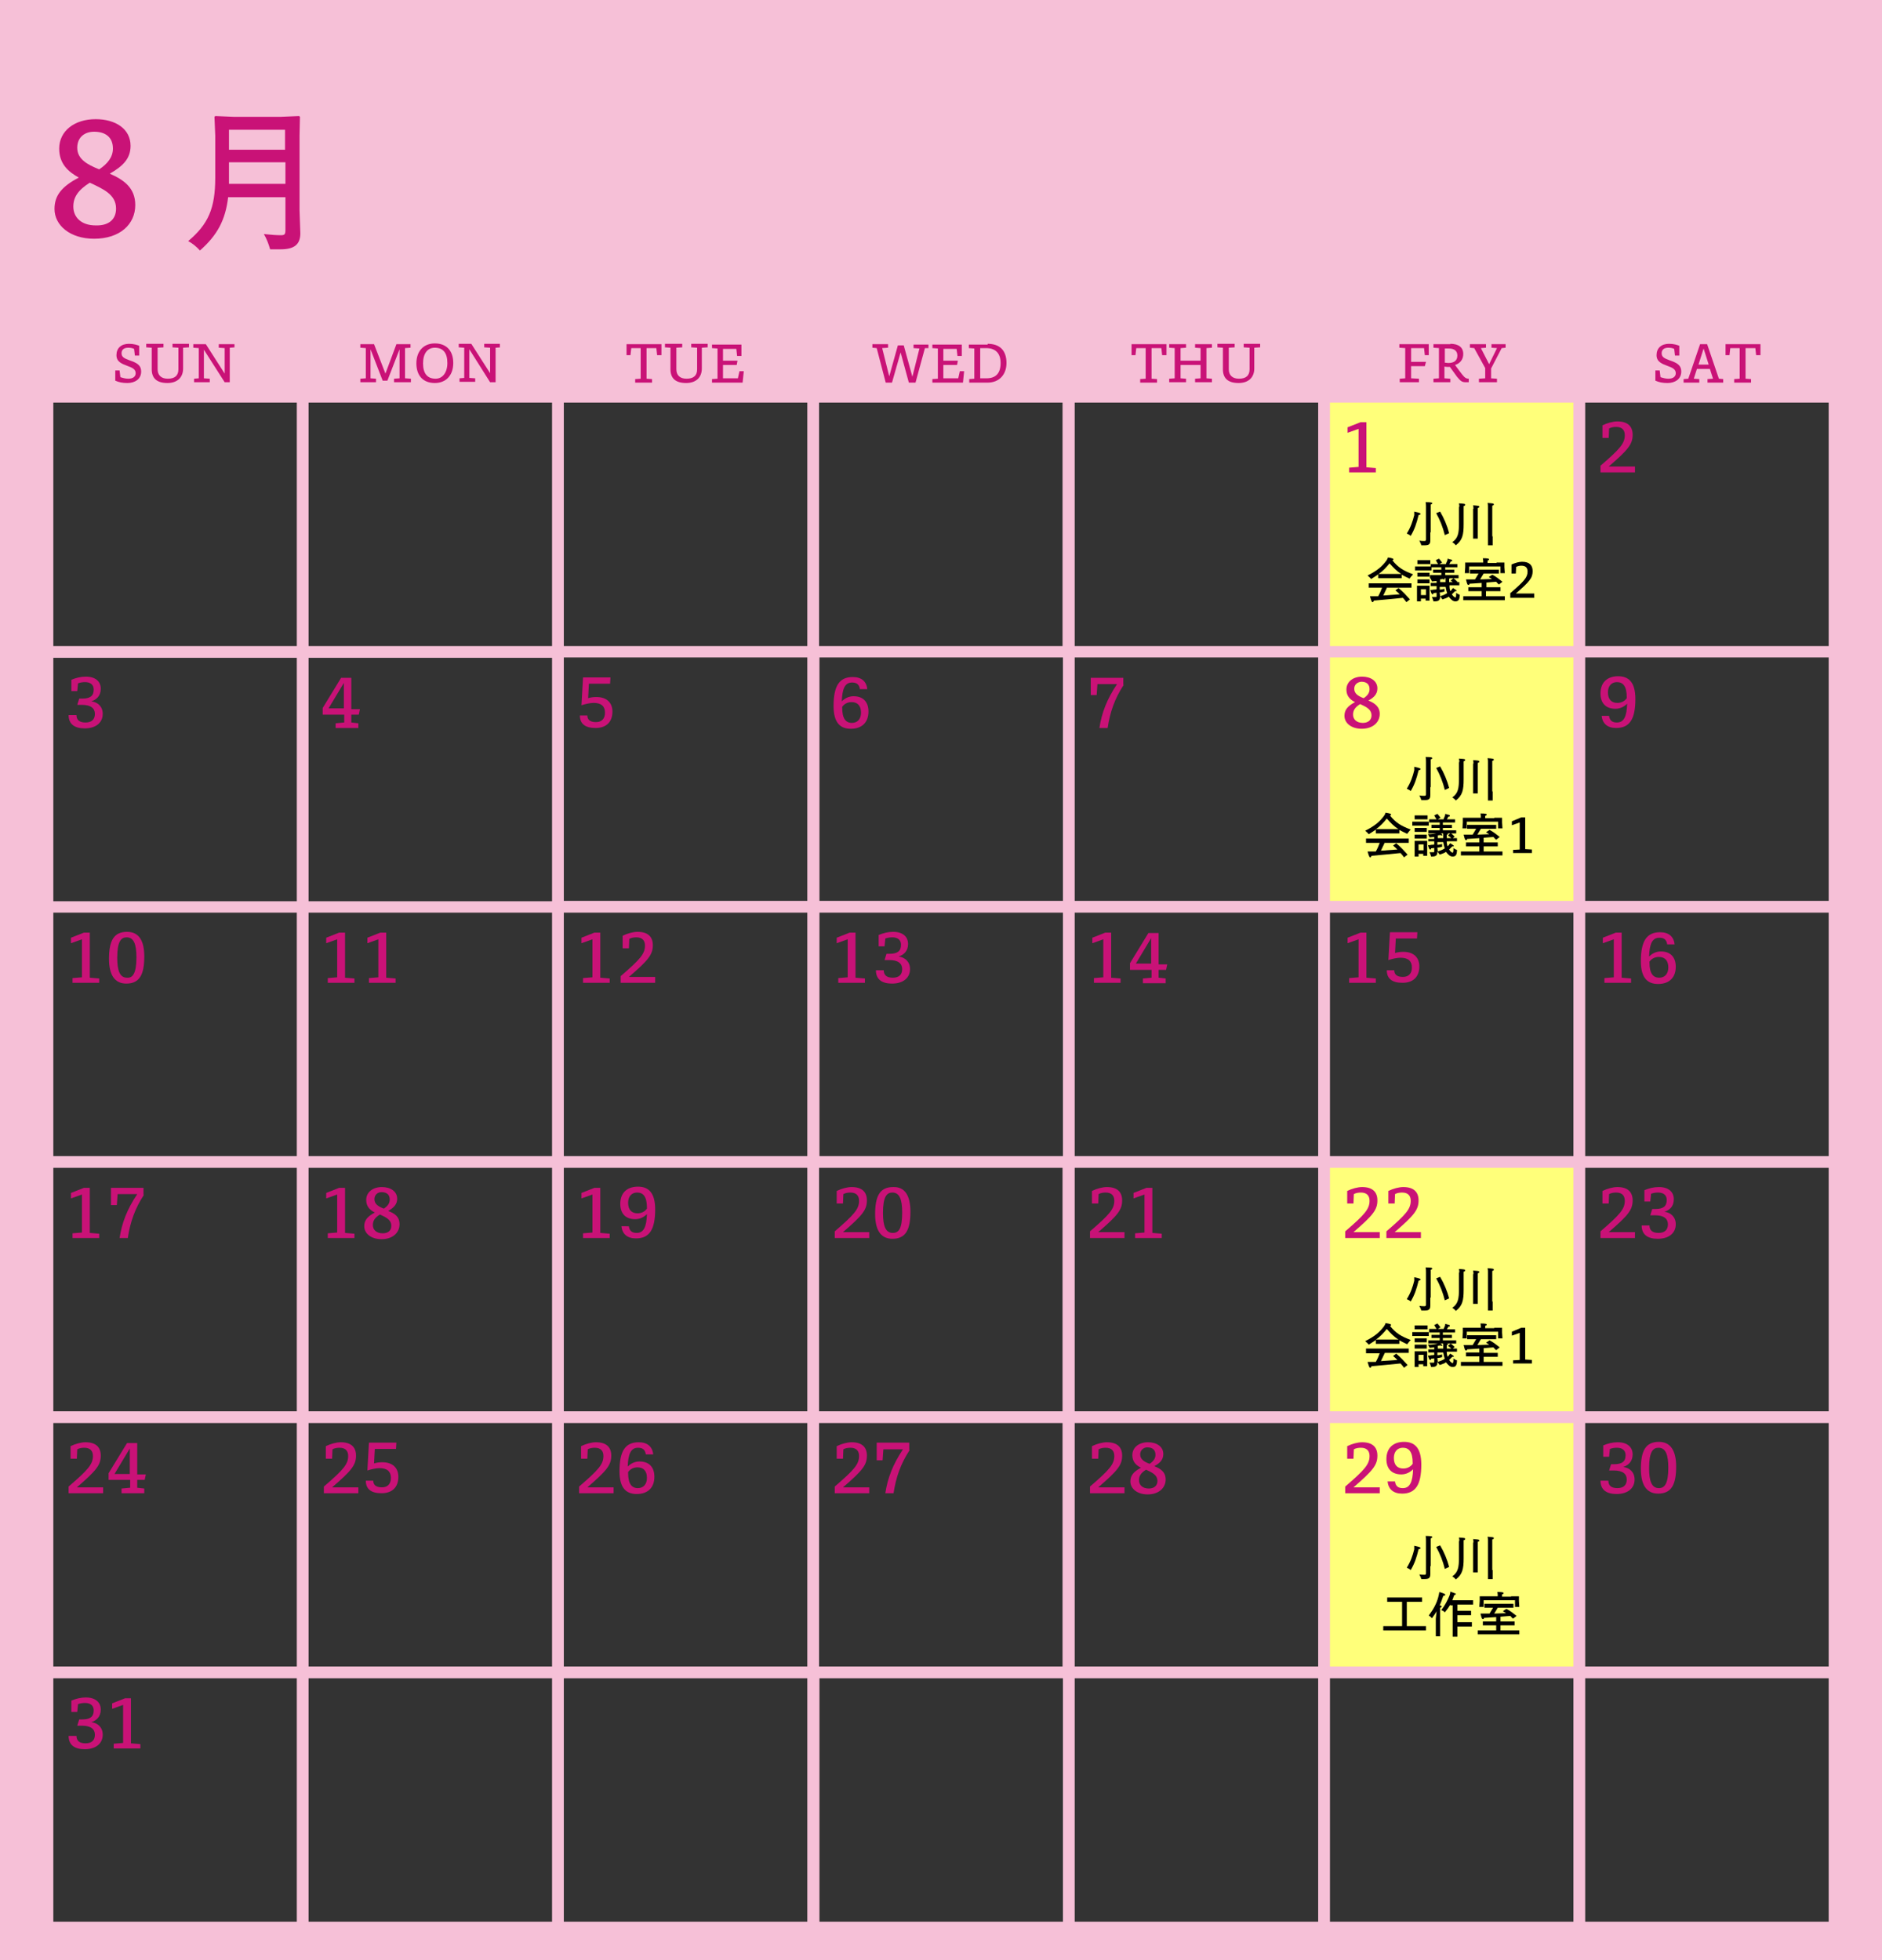 <?xml version="1.0" encoding="utf-8"?>
<!-- Generator: Adobe Illustrator 27.5.0, SVG Export Plug-In . SVG Version: 6.00 Build 0)  -->
<svg version="1.1" xmlns="http://www.w3.org/2000/svg" xmlns:xlink="http://www.w3.org/1999/xlink" x="0px" y="0px"
	 viewBox="0 0 480 500" style="enable-background:new 0 0 480 500;" xml:space="preserve">
<rect x="0" y="0" width="480" height="500" fill="#333333" stroke="none"/>
<style type="text/css">
	.st0{display:none;}
	.st1{display:inline;fill:#F5CB3A;stroke:#231815;stroke-width:0.841;stroke-miterlimit:10;}
	.st2{display:inline;fill:#FFFFFF;stroke:#F5CB3A;stroke-width:3;stroke-miterlimit:10;}
	.st3{fill:#FFFF7A;}
	.st4{fill:#F6C0D7;}
	.st5{fill:#C91277;}
	.st6{fill:#FFFFFF;stroke:#116C37;stroke-width:0.832;stroke-miterlimit:10;}
	.st7{fill:#116C37;}
	.st8{display:inline;fill:#842F05;}
	.st9{display:inline;fill:#FFFF7A;stroke:#F7EB8F;stroke-width:3;stroke-miterlimit:10;}
	.st10{display:inline;fill:#B16DAA;}
	.st11{display:inline;fill:#FFFF7A;stroke:#A9D6B6;stroke-width:3;stroke-miterlimit:10;}
</style>
<g id="背景" class="st0">
	<rect x="-7.6" class="st1" width="495.5" height="500"/>
	<rect x="365.3" y="-150.7" class="st2" width="58.2" height="92.6"/>
</g>
<g id="枠_xFF08_予備_xFF09_" class="st0">
</g>
<g id="講座日">
	<rect x="337.7" y="101.2" class="st3" width="65.1" height="65.1"/>
	<rect x="337.7" y="166.3" class="st3" width="65.1" height="65.1"/>
	<rect x="337.7" y="296.4" class="st3" width="65.1" height="65.1"/>
	<rect x="337.7" y="361.5" class="st3" width="65.1" height="65.1"/>
</g>
<g id="グリッド">
	<path class="st4" d="M0,0v500h481.5V0H0z M339.2,102.7h62.1v62.1h-62.1V102.7z M401.3,229.8h-62.1v-62.1h62.1V229.8z M401.3,294.9
		h-62.1v-62.1h62.1V294.9z M401.3,360h-62.1v-62.1h62.1V360z M401.3,425.1h-62.1V363h62.1V425.1z M78.7,363h62.1v62.1H78.7V363z
		 M78.7,297.9h62.1V360H78.7V297.9z M78.7,232.8h62.1v62.1H78.7V232.8z M78.7,167.8h62.1v62.1H78.7V167.8z M336.2,229.8h-62.1v-62.1
		h62.1V229.8z M336.2,294.9h-62.1v-62.1h62.1V294.9z M336.2,360h-62.1v-62.1h62.1V360z M143.8,297.9h62.1V360h-62.1V297.9z
		 M143.8,232.8h62.1v62.1h-62.1V232.8z M271.1,294.9h-62.1v-62.1h62.1V294.9z M208.9,297.9h62.1V360h-62.1V297.9z M271.1,229.8
		h-62.1v-62.1h62.1V229.8z M205.9,229.8h-62.1v-62.1h62.1V229.8z M143.8,363h62.1v62.1h-62.1V363z M208.9,363h62.1v62.1h-62.1V363z
		 M274.1,363h62.1v62.1h-62.1V363z M274.1,102.7h62.1v62.1h-62.1V102.7z M208.9,102.7h62.1v62.1h-62.1V102.7z M143.8,102.7h62.1
		v62.1h-62.1V102.7z M78.7,102.7h62.1v62.1H78.7V102.7z M13.6,102.7h62.1v62.1H13.6V102.7z M13.6,167.8h62.1v62.1H13.6V167.8z
		 M13.6,232.8h62.1v62.1H13.6V232.8z M13.6,297.9h62.1V360H13.6V297.9z M13.6,363h62.1v62.1H13.6V363z M75.7,490.2H13.6v-62.1h62.1
		V490.2z M140.8,490.2H78.7v-62.1h62.1V490.2z M205.9,490.2h-62.1v-62.1h62.1V490.2z M271.1,490.2h-62.1v-62.1h62.1V490.2z
		 M336.2,490.2h-62.1v-62.1h62.1V490.2z M401.3,490.2h-62.1v-62.1h62.1V490.2z M466.4,490.2h-62.1v-62.1h62.1V490.2z M466.4,425.1
		h-62.1V363h62.1V425.1z M466.4,360h-62.1v-62.1h62.1V360z M466.4,294.9h-62.1v-62.1h62.1V294.9z M466.4,229.8h-62.1v-62.1h62.1
		V229.8z M404.3,164.8v-62.1h62.1v62.1H404.3z"/>
</g>
<g id="日付">
	<g>
		<g>
			<path class="st5" d="M350.8,120.5h-6.7v-1.2l2.4-0.2v-9.7l-2.8,1V109l3.3-1.3h1.5v11.5l2.4,0.2V120.5z"/>
		</g>
	</g>
	<g>
		<g>
			<path class="st5" d="M417,120.5h-8.8v-1.7c5-4.3,6.2-5.7,6.2-7.8c0-1.2-0.6-2.1-2.2-2.1c-0.6,0-1.3,0.1-1.8,0.4l-0.1,2.4h-1.6
				v-3.2c1.2-0.6,2.7-1,3.8-1c2.7,0,3.9,1.3,3.9,3.4c0,2.4-1.1,3.8-6.1,8.1h6.7V120.5z"/>
		</g>
	</g>
	<g>
		<g>
			<path class="st5" d="M23.3,178.9c1.6,0.2,2.9,1.3,2.9,3.2c0,2.2-1.7,3.7-4.6,3.7c-2.6,0-4.1-1.1-4.1-3.4h2c0,1.1,0.6,1.9,2.3,1.9
				c1.6,0,2.4-0.8,2.4-2.2c0-1.4-1-2.3-3.3-2.3h-1.2l0.5-1.6h0.8c2,0,2.9-0.7,2.9-2.3c0-1.2-0.8-1.9-2.2-1.9c-0.7,0-1.2,0.1-1.8,0.3
				l-0.2,2h-1.5v-2.9c1.2-0.5,2.4-0.8,3.7-0.8c2.4,0,3.8,1.2,3.8,3.1C25.7,177.6,24.5,178.5,23.3,178.9L23.3,178.9z"/>
		</g>
	</g>
	<g>
		<g>
			<path class="st5" d="M89.6,184.3l1.8,0.2v1.2h-5.8v-1.2l2.2-0.2v-2h-5.5v-1.7l4.7-7.7h2.6v8h2.2l-0.3,1.4h-1.9V184.3z
				 M87.7,174.2l-3.9,6.5h3.9V174.2z"/>
		</g>
	</g>
	<g>
		<g>
			<path class="st5" d="M150,178.1c0.6-0.2,1.3-0.3,2.1-0.3c2.8,0,4.1,1.6,4.1,3.7c0,2.7-1.6,4.2-4.3,4.2c-2.7,0-4-1.1-4-3.2h1.9
				c0,0.9,0.5,1.7,2.2,1.7c1.5,0,2.3-0.9,2.3-2.4c0-1.6-0.9-2.5-2.9-2.5c-0.9,0-2.2,0.3-3.1,0.6l0.4-7.1h7l-0.1,1.6h-5.4L150,178.1z
				"/>
		</g>
	</g>
	<g>
		<g>
			<path class="st5" d="M219.3,175.7c-0.2-1.2-0.9-1.6-2-1.6c-1.8,0-2.5,1.6-2.6,4.8c0.7-0.7,1.7-1.3,3-1.3c2.4,0,3.8,1.4,3.8,3.9
				c0,2.8-1.7,4.4-4.5,4.4c-2.5,0-4.4-1.3-4.4-5.8c0-5.2,1.5-7.4,4.9-7.4c2.2,0,3.5,1.1,3.7,3.1H219.3z M214.8,180.5
				c0,2.8,0.9,3.9,2.5,3.9c1.4,0,2.3-1,2.3-2.6c0-1.8-0.9-2.7-2.4-2.7c-1.1,0-1.9,0.5-2.4,1.2V180.5z"/>
		</g>
	</g>
	<g>
		<g>
			<path class="st5" d="M286.6,174.7c-2.3,3.5-3.5,7-4.1,11h-2.1c0.6-3.9,1.9-7.3,4.5-11.2h-5l-0.2,2.8h-1.5v-4.4h8.3V174.7z"/>
		</g>
	</g>
	<g>
		<g>
			<path class="st5" d="M351.9,182.1c0,2.1-1.7,3.8-4.6,3.8c-2.7,0-4.4-1.5-4.4-3.3c0-1.5,0.8-2.5,2.7-3.5c-1.2-0.6-2.2-1.5-2.2-3.2
				c0-2,1.7-3.3,4-3.3c2.2,0,3.9,1.1,3.9,3c0,1.4-0.8,2.3-2.3,3.1C350.5,179.3,351.9,180.2,351.9,182.1z M349.8,182.5
				c0-1.6-1.4-2.2-2.9-2.9c-1.3,0.8-1.8,1.6-1.8,2.7c0,1.2,0.9,2.1,2.5,2.1C348.9,184.4,349.8,183.7,349.8,182.5z M345.4,175.7
				c0,1.3,1.1,1.9,2.4,2.4c0.9-0.6,1.5-1.3,1.5-2.3c0-1.3-0.8-1.9-2.1-1.9C346.2,174,345.4,174.6,345.4,175.7z"/>
		</g>
	</g>
	<g>
		<g>
			<path class="st5" d="M410.4,182.7c0.2,1.2,0.9,1.6,2,1.6c1.8,0,2.5-1.6,2.6-4.8c-0.7,0.7-1.7,1.3-3,1.3c-2.4,0-3.8-1.4-3.8-3.9
				c0-2.8,1.7-4.4,4.5-4.4c2.5,0,4.4,1.3,4.4,5.8c0,5.2-1.5,7.4-4.9,7.4c-2.2,0-3.5-1.1-3.7-3.1H410.4z M414.9,177.9
				c0-2.8-0.9-3.9-2.5-3.9c-1.4,0-2.3,1-2.3,2.6c0,1.8,0.9,2.7,2.4,2.7c1.1,0,1.9-0.5,2.4-1.2V177.9z"/>
		</g>
	</g>
	<g>
		<g>
			<path class="st5" d="M25.2,250.7h-6.7v-1.2l2.4-0.2v-9.7l-2.8,1v-1.4l3.3-1.3h1.5v11.5l2.4,0.2V250.7z"/>
			<path class="st5" d="M36.8,244c0,4.6-1.2,6.9-4.6,6.9c-3,0-4.4-2.3-4.4-6.3c0-4.6,1.2-6.9,4.6-6.9
				C35.4,237.7,36.8,239.9,36.8,244z M34.8,244.2c0-3.4-0.7-5.1-2.5-5.1c-1.4,0-2.4,1-2.4,5.2c0,3.4,0.7,5.1,2.5,5.1
				C33.8,249.5,34.8,248.4,34.8,244.2z"/>
		</g>
	</g>
	<g>
		<g>
			<path class="st5" d="M90.3,250.7h-6.7v-1.2l2.4-0.2v-9.7l-2.8,1v-1.4l3.3-1.3h1.5v11.5l2.4,0.2V250.7z"/>
			<path class="st5" d="M100.8,250.7h-6.7v-1.2l2.4-0.2v-9.7l-2.8,1v-1.4l3.3-1.3h1.5v11.5l2.4,0.2V250.7z"/>
		</g>
	</g>
	<g>
		<g>
			<path class="st5" d="M155.4,250.7h-6.7v-1.2l2.4-0.2v-9.7l-2.8,1v-1.4l3.3-1.3h1.5v11.5l2.4,0.2V250.7z"/>
			<path class="st5" d="M167.1,250.7h-8.8V249c5-4.3,6.2-5.7,6.2-7.8c0-1.2-0.6-2.1-2.2-2.1c-0.6,0-1.3,0.1-1.8,0.4l-0.1,2.4h-1.6
				v-3.2c1.2-0.6,2.7-1,3.8-1c2.7,0,3.9,1.3,3.9,3.4c0,2.4-1.1,3.8-6.1,8.1h6.7V250.7z"/>
		</g>
	</g>
	<g>
		<g>
			<path class="st5" d="M220.5,250.7h-6.7v-1.2l2.4-0.2v-9.7l-2.8,1v-1.4l3.3-1.3h1.5v11.5l2.4,0.2V250.7z"/>
			<path class="st5" d="M229.2,244c1.6,0.2,2.9,1.3,2.9,3.2c0,2.2-1.7,3.7-4.6,3.7c-2.6,0-4.1-1.1-4.1-3.4h2c0,1.1,0.6,1.9,2.3,1.9
				c1.6,0,2.4-0.8,2.4-2.2c0-1.4-1-2.3-3.3-2.3h-1.2l0.5-1.6h0.8c2,0,2.9-0.7,2.9-2.3c0-1.2-0.8-1.9-2.2-1.9c-0.7,0-1.2,0.1-1.8,0.3
				l-0.2,2h-1.5v-2.9c1.2-0.5,2.4-0.8,3.7-0.8c2.4,0,3.8,1.2,3.8,3.1C231.6,242.7,230.4,243.6,229.2,244L229.2,244z"/>
		</g>
	</g>
	<g>
		<g>
			<path class="st5" d="M285.6,250.7H279v-1.2l2.4-0.2v-9.7l-2.8,1v-1.4l3.3-1.3h1.5v11.5l2.4,0.2V250.7z"/>
			<path class="st5" d="M295.5,249.4l1.8,0.2v1.2h-5.8v-1.2l2.2-0.2v-2h-5.5v-1.7l4.7-7.7h2.6v8h2.2l-0.3,1.4h-1.9V249.4z
				 M293.6,239.3l-3.9,6.5h3.9V239.3z"/>
		</g>
	</g>
	<g>
		<g>
			<path class="st5" d="M350.8,250.7h-6.7v-1.2l2.4-0.2v-9.7l-2.8,1v-1.4l3.3-1.3h1.5v11.5l2.4,0.2V250.7z"/>
			<path class="st5" d="M355.8,243.1c0.6-0.2,1.3-0.3,2.1-0.3c2.8,0,4.1,1.6,4.1,3.7c0,2.7-1.6,4.2-4.3,4.2c-2.7,0-4-1.1-4-3.2h1.9
				c0,0.9,0.5,1.7,2.2,1.7c1.5,0,2.3-0.9,2.3-2.4c0-1.6-0.9-2.5-2.9-2.5c-0.9,0-2.2,0.3-3.1,0.6l0.4-7.1h7l-0.1,1.6h-5.4
				L355.8,243.1z"/>
		</g>
	</g>
	<g>
		<g>
			<path class="st5" d="M415.9,250.7h-6.7v-1.2l2.4-0.2v-9.7l-2.8,1v-1.4l3.3-1.3h1.5v11.5l2.4,0.2V250.7z"/>
			<path class="st5" d="M425.2,240.8c-0.2-1.2-0.9-1.6-2-1.6c-1.8,0-2.5,1.6-2.6,4.8c0.7-0.7,1.7-1.3,3-1.3c2.4,0,3.8,1.4,3.8,3.9
				c0,2.8-1.7,4.4-4.5,4.4c-2.5,0-4.4-1.3-4.4-5.8c0-5.2,1.5-7.4,4.9-7.4c2.2,0,3.5,1.1,3.7,3.1H425.2z M420.7,245.5
				c0,2.8,0.9,3.9,2.5,3.9c1.4,0,2.3-1,2.3-2.6c0-1.8-0.9-2.7-2.4-2.7c-1.1,0-1.9,0.5-2.4,1.2V245.5z"/>
		</g>
	</g>
	<g>
		<g>
			<path class="st5" d="M25.2,315.8h-6.7v-1.2l2.4-0.2v-9.7l-2.8,1v-1.4l3.3-1.3h1.5v11.5l2.4,0.2V315.8z"/>
			<path class="st5" d="M36.7,304.8c-2.3,3.5-3.5,7-4.1,11h-2.1c0.6-3.9,1.9-7.3,4.5-11.2h-5l-0.2,2.8h-1.5V303h8.3V304.8z"/>
		</g>
	</g>
	<g>
		<g>
			<path class="st5" d="M90.3,315.8h-6.7v-1.2l2.4-0.2v-9.7l-2.8,1v-1.4l3.3-1.3h1.5v11.5l2.4,0.2V315.8z"/>
			<path class="st5" d="M101.9,312.3c0,2.1-1.7,3.8-4.6,3.8c-2.7,0-4.4-1.5-4.4-3.3c0-1.5,0.8-2.5,2.7-3.5c-1.2-0.6-2.2-1.5-2.2-3.2
				c0-2,1.7-3.3,4-3.3c2.2,0,3.9,1.1,3.9,3c0,1.4-0.9,2.3-2.3,3.1C100.6,309.5,101.9,310.3,101.9,312.3z M99.8,312.7
				c0-1.6-1.4-2.2-2.9-2.9c-1.3,0.8-1.8,1.6-1.8,2.7c0,1.2,0.9,2.1,2.5,2.1C99,314.6,99.8,313.9,99.8,312.7z M95.5,305.9
				c0,1.3,1.1,1.9,2.4,2.4c0.9-0.6,1.5-1.3,1.5-2.3c0-1.3-0.8-1.9-2.1-1.9C96.3,304.1,95.5,304.8,95.5,305.9z"/>
		</g>
	</g>
	<g>
		<g>
			<path class="st5" d="M155.4,315.8h-6.7v-1.2l2.4-0.2v-9.7l-2.8,1v-1.4l3.3-1.3h1.5v11.5l2.4,0.2V315.8z"/>
			<path class="st5" d="M160.4,312.9c0.2,1.2,0.9,1.6,2,1.6c1.8,0,2.5-1.6,2.6-4.8c-0.7,0.7-1.7,1.3-3,1.3c-2.4,0-3.8-1.4-3.8-3.9
				c0-2.8,1.7-4.4,4.5-4.4c2.5,0,4.4,1.3,4.4,5.8c0,5.2-1.5,7.4-4.9,7.4c-2.2,0-3.5-1.1-3.7-3.1H160.4z M165,308.1
				c0-2.8-0.9-3.9-2.5-3.9c-1.4,0-2.3,1-2.3,2.6c0,1.8,0.9,2.7,2.4,2.7c1.1,0,1.9-0.5,2.4-1.2V308.1z"/>
		</g>
	</g>
	<g>
		<g>
			<path class="st5" d="M221.7,315.8h-8.8v-1.7c5-4.3,6.2-5.7,6.2-7.8c0-1.2-0.6-2.1-2.2-2.1c-0.6,0-1.3,0.1-1.8,0.4L215,307h-1.6
				v-3.2c1.2-0.6,2.7-1,3.8-1c2.7,0,3.9,1.3,3.9,3.4c0,2.4-1.1,3.8-6.1,8.1h6.7V315.8z"/>
			<path class="st5" d="M232.2,309.1c0,4.6-1.2,6.9-4.6,6.9c-3,0-4.4-2.3-4.4-6.3c0-4.6,1.2-6.9,4.6-6.9
				C230.8,302.7,232.2,305,232.2,309.1z M230.1,309.3c0-3.4-0.7-5.1-2.5-5.1c-1.4,0-2.4,1-2.4,5.2c0,3.4,0.7,5.1,2.5,5.1
				C229.2,314.5,230.1,313.5,230.1,309.3z"/>
		</g>
	</g>
	<g>
		<g>
			<path class="st5" d="M286.8,315.8H278v-1.7c5-4.3,6.2-5.7,6.2-7.8c0-1.2-0.6-2.1-2.2-2.1c-0.6,0-1.3,0.1-1.8,0.4l-0.1,2.4h-1.6
				v-3.2c1.2-0.6,2.7-1,3.8-1c2.7,0,3.9,1.3,3.9,3.4c0,2.4-1.1,3.8-6.1,8.1h6.7V315.8z"/>
			<path class="st5" d="M296.2,315.8h-6.7v-1.2l2.4-0.2v-9.7l-2.8,1v-1.4l3.3-1.3h1.5v11.5l2.4,0.2V315.8z"/>
		</g>
	</g>
	<g>
		<g>
			<path class="st5" d="M351.9,315.8h-8.8v-1.7c5-4.3,6.2-5.7,6.2-7.8c0-1.2-0.6-2.1-2.2-2.1c-0.6,0-1.3,0.1-1.8,0.4l-0.1,2.4h-1.6
				v-3.2c1.2-0.6,2.7-1,3.8-1c2.7,0,3.9,1.3,3.9,3.4c0,2.4-1.1,3.8-6.1,8.1h6.7V315.8z"/>
			<path class="st5" d="M362.4,315.8h-8.8v-1.7c5-4.3,6.2-5.7,6.2-7.8c0-1.2-0.6-2.1-2.2-2.1c-0.6,0-1.3,0.1-1.8,0.4l-0.1,2.4h-1.6
				v-3.2c1.2-0.6,2.7-1,3.8-1c2.7,0,3.9,1.3,3.9,3.4c0,2.4-1.1,3.8-6.1,8.1h6.7V315.8z"/>
		</g>
	</g>
	<g>
		<g>
			<path class="st5" d="M417,315.8h-8.8v-1.7c5-4.3,6.2-5.7,6.2-7.8c0-1.2-0.6-2.1-2.2-2.1c-0.6,0-1.3,0.1-1.8,0.4l-0.1,2.4h-1.6
				v-3.2c1.2-0.6,2.7-1,3.8-1c2.7,0,3.9,1.3,3.9,3.4c0,2.4-1.1,3.8-6.1,8.1h6.7V315.8z"/>
			<path class="st5" d="M424.5,309.1c1.6,0.2,2.9,1.3,2.9,3.2c0,2.2-1.7,3.7-4.6,3.7c-2.6,0-4.1-1.1-4.1-3.4h2
				c0,1.1,0.6,1.9,2.3,1.9c1.6,0,2.4-0.8,2.4-2.2s-1-2.3-3.3-2.3h-1.2l0.5-1.6h0.8c2,0,2.9-0.7,2.9-2.3c0-1.2-0.8-1.9-2.2-1.9
				c-0.7,0-1.2,0.1-1.8,0.3l-0.2,2h-1.5v-2.9c1.2-0.5,2.4-0.8,3.7-0.8c2.4,0,3.8,1.2,3.8,3.1C426.9,307.8,425.8,308.7,424.5,309.1
				L424.5,309.1z"/>
		</g>
	</g>
	<g>
		<g>
			<path class="st5" d="M26.3,380.9h-8.8v-1.7c5-4.3,6.2-5.7,6.2-7.8c0-1.2-0.6-2.1-2.2-2.1c-0.6,0-1.3,0.1-1.8,0.4l-0.1,2.4H18
				v-3.2c1.2-0.6,2.7-1,3.8-1c2.7,0,3.9,1.3,3.9,3.4c0,2.4-1.1,3.8-6.1,8.1h6.7V380.9z"/>
			<path class="st5" d="M35,379.5l1.8,0.2v1.2H31v-1.2l2.2-0.2v-2h-5.5v-1.7l4.7-7.7H35v8h2.2l-0.3,1.4H35V379.5z M33.1,369.5
				l-3.9,6.5h3.9V369.5z"/>
		</g>
	</g>
	<g>
		<g>
			<path class="st5" d="M91.4,380.9h-8.8v-1.7c5-4.3,6.2-5.7,6.2-7.8c0-1.2-0.6-2.1-2.2-2.1c-0.6,0-1.3,0.1-1.8,0.4l-0.1,2.4h-1.6
				v-3.2c1.2-0.6,2.7-1,3.8-1c2.7,0,3.9,1.3,3.9,3.4c0,2.4-1.1,3.8-6.1,8.1h6.7V380.9z"/>
			<path class="st5" d="M95.4,373.3c0.6-0.2,1.3-0.3,2.1-0.3c2.8,0,4.1,1.6,4.1,3.7c0,2.7-1.6,4.2-4.3,4.2c-2.7,0-4-1.1-4-3.2h1.9
				c0,0.9,0.5,1.7,2.2,1.7c1.5,0,2.3-0.9,2.3-2.4c0-1.6-0.9-2.5-2.9-2.5c-0.9,0-2.2,0.3-3.1,0.6l0.4-7.1h7l-0.1,1.6h-5.4L95.4,373.3
				z"/>
		</g>
	</g>
	<g>
		<g>
			<path class="st5" d="M156.5,380.9h-8.8v-1.7c5-4.3,6.2-5.7,6.2-7.8c0-1.2-0.6-2.1-2.2-2.1c-0.6,0-1.3,0.1-1.8,0.4l-0.1,2.4h-1.6
				v-3.2c1.2-0.6,2.7-1,3.8-1c2.7,0,3.9,1.3,3.9,3.4c0,2.4-1.1,3.8-6.1,8.1h6.7V380.9z"/>
			<path class="st5" d="M164.7,370.9c-0.2-1.2-0.9-1.6-2-1.6c-1.8,0-2.5,1.6-2.6,4.8c0.7-0.7,1.7-1.3,3-1.3c2.4,0,3.8,1.4,3.8,3.9
				c0,2.8-1.7,4.4-4.5,4.4c-2.5,0-4.4-1.3-4.4-5.8c0-5.2,1.5-7.4,4.9-7.4c2.2,0,3.5,1.1,3.7,3.1H164.7z M160.2,375.7
				c0,2.8,0.9,3.9,2.5,3.9c1.4,0,2.3-1,2.3-2.6c0-1.8-0.9-2.7-2.4-2.7c-1.1,0-1.9,0.5-2.4,1.2V375.7z"/>
		</g>
	</g>
	<g>
		<g>
			<path class="st5" d="M221.7,380.9h-8.8v-1.7c5-4.3,6.2-5.7,6.2-7.8c0-1.2-0.6-2.1-2.2-2.1c-0.6,0-1.3,0.1-1.8,0.4l-0.1,2.4h-1.6
				v-3.2c1.2-0.6,2.7-1,3.8-1c2.7,0,3.9,1.3,3.9,3.4c0,2.4-1.1,3.8-6.1,8.1h6.7V380.9z"/>
			<path class="st5" d="M232,369.9c-2.3,3.5-3.5,7-4.1,11h-2.1c0.6-3.9,1.9-7.3,4.5-11.2h-5l-0.2,2.8h-1.5V368h8.3V369.9z"/>
		</g>
	</g>
	<g>
		<g>
			<path class="st5" d="M286.8,380.9H278v-1.7c5-4.3,6.2-5.7,6.2-7.8c0-1.2-0.6-2.1-2.2-2.1c-0.6,0-1.3,0.1-1.8,0.4l-0.1,2.4h-1.6
				v-3.2c1.2-0.6,2.7-1,3.8-1c2.7,0,3.9,1.3,3.9,3.4c0,2.4-1.1,3.8-6.1,8.1h6.7V380.9z"/>
			<path class="st5" d="M297.3,377.4c0,2.1-1.7,3.8-4.6,3.8c-2.7,0-4.4-1.5-4.4-3.3c0-1.5,0.8-2.5,2.7-3.5c-1.2-0.6-2.2-1.5-2.2-3.2
				c0-2,1.7-3.3,4-3.3c2.2,0,3.9,1.1,3.9,3c0,1.4-0.8,2.3-2.3,3.1C295.9,374.6,297.3,375.4,297.3,377.4z M295.2,377.8
				c0-1.6-1.4-2.2-2.9-2.9c-1.3,0.8-1.8,1.6-1.8,2.7c0,1.2,0.9,2.1,2.5,2.1C294.3,379.7,295.2,379,295.2,377.8z M290.8,371
				c0,1.3,1.1,1.9,2.4,2.4c0.9-0.6,1.5-1.3,1.5-2.3c0-1.3-0.8-1.9-2.1-1.9C291.7,369.2,290.8,369.9,290.8,371z"/>
		</g>
	</g>
	<g>
		<g>
			<path class="st5" d="M351.9,380.9h-8.8v-1.7c5-4.3,6.2-5.7,6.2-7.8c0-1.2-0.6-2.1-2.2-2.1c-0.6,0-1.3,0.1-1.8,0.4l-0.1,2.4h-1.6
				v-3.2c1.2-0.6,2.7-1,3.8-1c2.7,0,3.9,1.3,3.9,3.4c0,2.4-1.1,3.8-6.1,8.1h6.7V380.9z"/>
			<path class="st5" d="M355.8,378c0.2,1.2,0.9,1.6,2,1.6c1.8,0,2.5-1.6,2.6-4.8c-0.7,0.7-1.7,1.3-3,1.3c-2.4,0-3.8-1.4-3.8-3.9
				c0-2.8,1.7-4.4,4.5-4.4c2.5,0,4.4,1.3,4.4,5.8c0,5.2-1.5,7.4-4.9,7.4c-2.2,0-3.5-1.1-3.7-3.1H355.8z M360.3,373.2
				c0-2.8-0.9-3.9-2.5-3.9c-1.4,0-2.3,1-2.3,2.6c0,1.8,0.9,2.7,2.4,2.7c1.1,0,1.9-0.5,2.4-1.2V373.2z"/>
		</g>
	</g>
	<g>
		<g>
			<path class="st5" d="M414,374.2c1.6,0.2,2.9,1.3,2.9,3.2c0,2.2-1.7,3.7-4.6,3.7c-2.6,0-4.1-1.1-4.1-3.4h2c0,1.1,0.6,1.9,2.3,1.9
				c1.6,0,2.4-0.8,2.4-2.2s-1-2.3-3.3-2.3h-1.2l0.5-1.6h0.8c2,0,2.9-0.7,2.9-2.3c0-1.2-0.8-1.9-2.2-1.9c-0.7,0-1.2,0.1-1.8,0.3
				l-0.2,2h-1.5v-2.9c1.2-0.5,2.4-0.8,3.7-0.8c2.4,0,3.8,1.2,3.8,3.1C416.4,372.9,415.2,373.8,414,374.2L414,374.2z"/>
			<path class="st5" d="M427.5,374.1c0,4.6-1.2,6.9-4.6,6.9c-3,0-4.4-2.3-4.4-6.3c0-4.6,1.2-6.9,4.6-6.9
				C426.1,367.8,427.5,370.1,427.5,374.1z M425.5,374.4c0-3.4-0.7-5.1-2.5-5.1c-1.4,0-2.4,1-2.4,5.2c0,3.4,0.7,5.1,2.5,5.1
				C424.5,379.6,425.5,378.6,425.5,374.4z"/>
		</g>
	</g>
	<g>
		<g>
			<path class="st5" d="M23.3,439.3c1.6,0.2,2.9,1.3,2.9,3.2c0,2.2-1.7,3.7-4.6,3.7c-2.6,0-4.1-1.1-4.1-3.4h2c0,1.1,0.6,1.9,2.3,1.9
				c1.6,0,2.4-0.8,2.4-2.2s-1-2.3-3.3-2.3h-1.2l0.5-1.6h0.8c2,0,2.9-0.7,2.9-2.3c0-1.2-0.8-1.9-2.2-1.9c-0.7,0-1.2,0.1-1.8,0.3
				l-0.2,2h-1.5v-2.9c1.2-0.5,2.4-0.8,3.7-0.8c2.4,0,3.8,1.2,3.8,3.1C25.7,438,24.5,438.9,23.3,439.3L23.3,439.3z"/>
			<path class="st5" d="M35.7,446H29v-1.2l2.4-0.2v-9.7l-2.8,1v-1.4l3.3-1.3h1.5v11.5l2.4,0.2V446z"/>
		</g>
	</g>
</g>
<g id="月_x30FB_曜日">
	<g>
		<g>
			<g>
				<g>
					<path class="st5" d="M34.2,89c-0.4-0.2-0.9-0.3-1.5-0.3c-1.3,0-1.7,0.7-1.7,1.4c0,1,0.7,1.3,2,1.8c1.7,0.6,3,1.1,3,2.9
						c0,1.9-1.6,2.9-3.5,2.9c-1.3,0-2.2-0.2-3.1-0.6v-2.6h1.1l0.2,1.7c0.6,0.2,1.3,0.4,2,0.4c1.3,0,1.9-0.6,1.9-1.4
						c0-1-0.8-1.4-2.2-1.9c-1.3-0.5-2.7-1-2.7-2.7c0-1.8,1.2-2.9,3.2-2.9c1.2,0,2.1,0.3,2.6,0.5v2.5h-1.1L34.2,89z"/>
					<path class="st5" d="M48.1,88.6l-1.4,0.1v5.3c0,2.3-1.5,3.7-4,3.7c-2.7,0-4-1.2-4-3.5v-5.5l-1.4-0.1v-0.9h4.4v0.9l-1.5,0.1v5.5
						c0,1.5,0.9,2.4,2.6,2.4c1.8,0,2.7-0.8,2.7-2.4v-5.5l-1.5-0.1v-0.9h4.2V88.6z"/>
					<path class="st5" d="M59.9,88.6l-1.3,0.1v8.8h-1.3L52,89.2v7.3l1.5,0.1v0.9h-4v-0.9l1.2-0.1v-7.7l-1.4-0.1v-0.9h3.2l4.8,7.5
						v-6.5l-1.5-0.1v-0.9h4V88.6z"/>
				</g>
			</g>
			<g>
				<g>
					<path class="st5" d="M103.4,96.5l1.4,0.1v0.9h-4.3v-0.9l1.4-0.1v-7.4h0l-3.1,8h-1.2l-3.1-8h0v7.4l1.4,0.1v0.9h-4v-0.9l1.4-0.1
						v-7.7l-1.4-0.1v-0.9h3.5l2.9,7.5l2.8-7.5h3.6v0.9l-1.4,0.1V96.5z"/>
					<path class="st5" d="M115.6,92.6c0,3.2-1.9,5.1-4.7,5.1c-3,0-4.7-1.9-4.7-5c0-3.2,1.9-5.1,4.7-5.1
						C113.9,87.6,115.6,89.5,115.6,92.6z M114.1,92.6c0-2.6-1.1-3.9-3.2-3.9c-1.9,0-3,1.5-3,4c0,2.6,1.1,3.9,3.2,3.9
						C112.9,96.6,114.1,95,114.1,92.6z"/>
					<path class="st5" d="M127.7,88.6l-1.3,0.1v8.8H125l-5.3-8.4v7.3l1.5,0.1v0.9h-4v-0.9l1.2-0.1v-7.7l-1.4-0.1v-0.9h3.2l4.8,7.5
						v-6.5l-1.5-0.1v-0.9h4V88.6z"/>
				</g>
			</g>
			<g>
				<g>
					<path class="st5" d="M168.6,90.6h-1l-0.2-1.8h-2.5v7.8l1.4,0.1v0.9H162v-0.9l1.4-0.1v-7.8H161l-0.2,1.8h-1v-2.8h8.9V90.6z"/>
					<path class="st5" d="M180.4,88.6l-1.4,0.1v5.3c0,2.3-1.5,3.7-4,3.7c-2.7,0-4-1.2-4-3.5v-5.5l-1.4-0.1v-0.9h4.4v0.9l-1.5,0.1
						v5.5c0,1.5,0.9,2.4,2.6,2.4c1.8,0,2.7-0.8,2.7-2.4v-5.5l-1.5-0.1v-0.9h4.2V88.6z"/>
					<path class="st5" d="M189.4,97.6h-7.8v-0.9l1.4-0.1v-7.7l-1.4-0.1v-0.9h7.5v2.9h-1.1l-0.2-1.8h-3.4V92h3.7l-0.2,1.1h-3.5v3.4
						h3.8l0.4-1.8h1.1L189.4,97.6z"/>
				</g>
			</g>
			<g>
				<g>
					<path class="st5" d="M235.9,88.8l-2.4,8.8h-1.7l-2.1-7.7l-2.2,7.7h-1.6l-2.3-8.8l-1.1-0.1v-0.9h4v0.9l-1.5,0.1l1.8,7.2l2.2-7.9
						h1.5l2.2,8l1.8-7.2l-1.5-0.1v-0.9h3.8v0.9L235.9,88.8z"/>
					<path class="st5" d="M245.6,97.6h-7.8v-0.9l1.4-0.1v-7.7l-1.4-0.1v-0.9h7.5v2.9h-1.1l-0.2-1.8h-3.4V92h3.7l-0.2,1.1h-3.5v3.4
						h3.8l0.4-1.8h1.1L245.6,97.6z"/>
					<path class="st5" d="M251.9,87.7c3.1,0,4.8,1.7,4.8,4.9c0,3-1.9,5-4.8,5h-4.7v-0.9l1.3-0.1v-7.7l-1.4-0.1v-0.9H251.9z
						 M251.6,96.5c2.4,0,3.6-1.3,3.6-3.9c0-2.5-1.3-3.8-3.7-3.8H250v7.7H251.6z"/>
				</g>
			</g>
			<g>
				<g>
					<path class="st5" d="M297.4,90.6h-1l-0.2-1.8h-2.5v7.8l1.4,0.1v0.9h-4.3v-0.9l1.4-0.1v-7.8h-2.4l-0.2,1.8h-1v-2.8h8.9V90.6z"/>
					<path class="st5" d="M307.7,96.5l1.4,0.1v0.9h-4.3v-0.9l1.4-0.1v-3.4h-5.1v3.4l1.4,0.1v0.9h-4.3v-0.9l1.4-0.1v-7.7l-1.4-0.1
						v-0.9h4.3v0.9l-1.4,0.1V92h5.1v-3.2l-1.4-0.1v-0.9h4.3v0.9l-1.4,0.1V96.5z"/>
					<path class="st5" d="M321.3,88.6l-1.4,0.1v5.3c0,2.3-1.5,3.7-4,3.7c-2.7,0-4-1.2-4-3.5v-5.5l-1.4-0.1v-0.9h4.4v0.9l-1.5,0.1
						v5.5c0,1.5,0.9,2.4,2.6,2.4c1.8,0,2.7-0.8,2.7-2.4v-5.5l-1.5-0.1v-0.9h4.2V88.6z"/>
				</g>
			</g>
			<g>
				<g>
					<path class="st5" d="M359.9,92.3h3.8l-0.3,1.1h-3.5v3.1l2,0.1v0.9H357v-0.9l1.4-0.1v-7.7l-1.5-0.1v-0.9h7.5v2.8h-1l-0.2-1.8
						h-3.3V92.3z"/>
					<path class="st5" d="M369.9,87.7c2.1,0,3.3,0.9,3.3,2.6c0,1.4-0.8,2.4-2.1,2.8c0.8,1.1,1.4,1.9,1.8,2.4
						c0.7,0.9,1.1,1.1,1.7,1.1v0.9h-0.8c-0.9,0-1.3-0.3-2.2-1.4c-0.5-0.7-1-1.4-1.8-2.5c-0.6,0-1,0-1.4-0.1v3l1.5,0.1v0.9h-4.3v-0.9
						l1.4-0.1v-7.7l-1.4-0.1v-0.9H369.9z M368.4,92.5c0.3,0,0.6,0.1,1,0.1c1.4,0,2.3-0.6,2.3-1.9c0-1.2-0.8-1.8-2.2-1.8h-1V92.5z"/>
					<path class="st5" d="M380.2,96.5l1.6,0.1v0.9h-4.6v-0.9l1.6-0.1v-2.6l-2.8-5.1l-1.1-0.1v-0.9h4.1v0.9l-1.3,0.1l2.1,4.1l2-4.1
						l-1.4-0.1v-0.9h3.6v0.9l-1,0.1l-2.7,5.2V96.5z"/>
				</g>
			</g>
			<g>
				<g>
					<path class="st5" d="M427,89c-0.4-0.2-0.9-0.3-1.5-0.3c-1.3,0-1.7,0.7-1.7,1.4c0,1,0.7,1.3,2,1.8c1.7,0.6,3,1.1,3,2.9
						c0,1.9-1.6,2.9-3.5,2.9c-1.3,0-2.2-0.2-3.1-0.6v-2.6h1.1l0.2,1.7c0.6,0.2,1.3,0.4,2,0.4c1.3,0,1.9-0.6,1.9-1.4
						c0-1-0.8-1.4-2.2-1.9c-1.3-0.5-2.7-1-2.7-2.7c0-1.8,1.2-2.9,3.2-2.9c1.2,0,2.1,0.3,2.6,0.5v2.5h-1.1L427,89z"/>
					<path class="st5" d="M439.6,97.6h-4.1v-0.9l1.4-0.1l-0.8-2.5h-3.3l-0.8,2.5l1.4,0.1v0.9h-4v-0.9l1.2-0.1l3-8.8h1.8l3,8.8
						l1.1,0.1V97.6z M434.5,88.9l-1.3,4.1h2.6L434.5,88.9z"/>
					<path class="st5" d="M448.9,90.6h-1l-0.2-1.8h-2.5v7.8l1.4,0.1v0.9h-4.3v-0.9l1.4-0.1v-7.8h-2.4l-0.2,1.8h-1v-2.8h8.9V90.6z"/>
				</g>
			</g>
		</g>
		<g>
			<g>
				<path class="st5" d="M34.5,52.3c0,4.9-3.9,8.6-10.5,8.6c-6.1,0-10.1-3.4-10.1-7.6c0-3.4,1.8-5.7,6.2-8c-2.7-1.5-5-3.5-5-7.4
					c0-4.5,3.9-7.5,9.3-7.5c5.1,0,8.9,2.5,8.9,6.8c0,3.3-2,5.2-5.3,7.1C31.4,45.8,34.5,47.8,34.5,52.3z M29.6,53.2
					c0-3.6-3.3-5-6.7-6.6c-3,1.9-4.2,3.7-4.2,6.1c0,2.7,2,4.8,5.7,4.8C27.7,57.6,29.6,56,29.6,53.2z M19.7,37.7
					c0,2.9,2.6,4.3,5.6,5.5c2.1-1.4,3.5-3.1,3.5-5.3c0-2.9-1.9-4.3-4.8-4.3C21.6,33.6,19.7,35,19.7,37.7z"/>
				<path class="st5" d="M58.2,50.2c-0.7,6-2.8,9.8-7.2,13.7c-0.9-1-1.9-1.8-3-2.4c5.1-4.3,6.9-8.3,6.9-16.2V34.6l-0.2-4.8l0.2-0.2
					l4.8,0.2h11.8l4.8-0.2l0.2,0.2l-0.1,4.8v19.1l0.2,5.8c0,3-1.7,4.1-5.1,4.1h-2.6c-0.4-1.4-0.9-2.7-1.6-3.9
					c1.8,0.2,3.2,0.3,4.3,0.3c1,0,1.2-0.2,1.2-1.4v-8.3H58.2z M72.7,41.4H58.4v3.9c0,0.5,0,1.1,0,1.6h14.4V41.4z M72.7,33.1H58.4
					v5.1h14.3V33.1z"/>
			</g>
		</g>
	</g>
</g>
<g id="場所">
	<g>
		<path d="M360.7,130.5c1.4,0.3,1.6,0.4,1.6,0.6c0,0.1-0.1,0.2-0.5,0.3c-0.5,2.1-1,3.6-2,5.3c-0.3-0.3-0.6-0.4-1-0.6
			c1-1.6,1.5-3.1,1.9-4.7C360.7,131.1,360.7,130.9,360.7,130.5z M364.8,135.8l0,2c0,1.1-0.4,1.3-1.6,1.3h-0.7
			c-0.1-0.4-0.3-0.8-0.5-1.2c0.5,0.1,1,0.1,1.3,0.1c0.3,0,0.4-0.1,0.4-0.4v-8.3c0-0.4,0-0.8-0.1-1.2c1.4,0,1.7,0.1,1.7,0.3
			c0,0.1-0.1,0.2-0.4,0.3V135.8z M367.3,130.5c1,1.7,1.8,3.6,2.3,5.5l-1.1,0.5c-0.5-2-1.2-3.8-2.2-5.6L367.3,130.5z"/>
		<path d="M372.2,129.3c0-0.3,0-0.5-0.1-0.9c1.4,0.1,1.6,0.1,1.6,0.4c0,0.1-0.1,0.2-0.4,0.3v4.6c0,2.7-0.3,4.1-2,5.4
			c-0.2-0.3-0.6-0.6-0.9-0.8c1.5-1,1.7-2.4,1.7-4.7V129.3z M375.8,129.8c0-0.3,0-0.5-0.1-0.9c1.3,0.1,1.6,0.1,1.6,0.4
			c0,0.1-0.1,0.2-0.4,0.3v5.4l0,2.4h-1.2l0-2.4V129.8z M380.7,136.8l0,2.3h-1.2l0-2.3v-7.6c0-0.3,0-0.5-0.1-0.9
			c1.3,0.1,1.6,0.1,1.6,0.4c0,0.1-0.1,0.2-0.4,0.3V136.8z"/>
		<path d="M357.5,147.5l-1.8,0h-2.4l-1.8,0v-1c-0.5,0.4-1.2,0.8-1.8,1.2c-0.2-0.3-0.6-0.6-0.9-0.9c2.4-1.2,3.7-2.3,4.8-3.8
			c0.2-0.3,0.3-0.5,0.4-0.8c1.2,0.2,1.4,0.3,1.4,0.5c0,0.1-0.1,0.2-0.3,0.2c1.5,1.9,2.9,2.7,5.3,3.6c-0.3,0.3-0.6,0.7-0.9,1.1
			c-0.7-0.3-1.4-0.7-2-1V147.5z M353.8,149.8c-0.3,0.7-0.7,1.4-1,2.1c1.4-0.1,2.8-0.2,4.2-0.3c-0.3-0.3-0.7-0.7-1.1-1l0.8-0.6
			c1.2,1,2,1.9,2.9,2.9l-0.9,0.7c-0.3-0.4-0.6-0.8-0.9-1.1c-3,0.3-5,0.5-7.4,0.7c-0.1,0.3-0.2,0.4-0.3,0.4c-0.2,0-0.3-0.1-0.7-1.5
			c0.6,0,0.7,0,1.1,0c0.3,0,0.6,0,1,0c0.4-0.7,0.7-1.4,1-2.2H351l-1.9,0v-1.1l1.9,0h7.1l1.9,0v1.1l-1.9,0H353.8z M357.4,146.4
			c-1.2-0.7-2.1-1.7-3-2.7c-0.8,1-1.7,2-2.8,2.7l1.7,0h2.4L357.4,146.4z"/>
		<path d="M360.9,145.5v-1l1.6,0h1.1l1.5,0v1l-1.5,0h-1.1L360.9,145.5z M362.4,152.7v0.7h-1l0-1.6v-1.3l0-1.1l0.1,0l1,0h1l1,0l0.1,0
			l0,1.1v1.1l0,1.6h-1v-0.5H362.4z M361.5,143.9v-1l1.2,0h0.9l1.2,0v1l-1.2,0h-0.9L361.5,143.9z M361.5,147.1v-1l1.2,0h0.7l1.2,0v1
			l-1.2,0h-0.7L361.5,147.1z M361.5,148.8v-1l1.2,0h0.7l1.2,0v1l-1.2,0h-0.7L361.5,148.8z M363.7,150.3h-1.3v1.5h1.3V150.3z
			 M369.7,149.7c0,0.4,0.1,0.7,0.2,1.1c0.1-0.1,0.2-0.2,0.3-0.3c0.1-0.2,0.2-0.3,0.4-0.5c0.8,0.5,0.9,0.6,0.9,0.7
			c0,0.1-0.1,0.1-0.2,0.1c0,0-0.1,0-0.2,0c-0.3,0.3-0.6,0.6-0.8,0.8c0.3,0.5,0.7,0.8,0.9,0.8c0.1,0,0.2-0.1,0.2-1.2
			c0.3,0.3,0.6,0.4,0.9,0.5c0,1.2-0.3,1.7-1.1,1.7c-0.6,0-1.1-0.4-1.7-1.2c-0.4,0.3-1,0.5-1.6,0.7c-0.2-0.3-0.4-0.5-0.6-0.8v0.1
			c0,0.9-0.4,1.2-1.4,1.2h-0.3c-0.1-0.4-0.2-0.7-0.4-1.1c0.3,0,0.7,0,1,0c0.1,0,0.2,0,0.2-0.2v-0.9c-0.3,0-0.5,0.1-0.8,0.1
			c0,0.2-0.1,0.3-0.2,0.3c-0.2,0-0.3-0.1-0.6-1.1c0.3,0,0.5,0,0.9-0.1c0.2,0,0.5,0,0.7-0.1v-0.8l-1.5,0v-0.8l1.5,0v-0.5
			c-0.4,0-0.7,0.1-1.2,0.1c-0.1-0.3-0.2-0.5-0.4-0.8c1.1,0,1.7-0.1,2.5-0.3c0.2,0,0.3-0.1,0.5-0.2c0.6,0.6,0.7,0.6,0.7,0.7
			c0,0.1,0,0.1-0.2,0.1c-0.1,0-0.2,0-0.3-0.1c-0.2,0-0.5,0.1-0.7,0.1v0.7h1.4c0-0.2,0-0.5,0-0.7c0-0.2,0-0.6-0.1-0.8
			c1.3,0.2,1.3,0.3,1.3,0.4c0,0.1-0.1,0.2-0.3,0.2v0.9h0.7l1.9,0v0.8l-1.9,0H369.7z M368.8,143.8c0.1-0.3,0.2-0.5,0.3-0.7
			c0.1-0.3,0.1-0.4,0.1-0.6c1.1,0.3,1.2,0.3,1.2,0.5c0,0.1-0.1,0.2-0.4,0.2c-0.1,0.2-0.2,0.5-0.4,0.7h0.2l1.9,0v0.8l-1.9,0h-1.2v0.6
			h0.5l1.8,0v0.8l-1.8,0h-0.5v0.6h1.5l1.9,0v0.8l-1.9,0h-3.7l-1.7,0v-0.8l1.7,0h1.2v-0.6h-0.5l-1.6,0v-0.8l1.6,0h0.5v-0.6h-0.9
			l-1.8,0v-0.8l1.8,0h0.1c-0.2-0.3-0.4-0.6-0.6-1l0.8-0.4c0.3,0.3,0.5,0.6,0.8,1l-0.7,0.4H368.8z M367.3,152.1
			c0.6-0.2,1.2-0.4,1.8-0.8c-0.2-0.5-0.3-1.1-0.4-1.6h-1.5v0.7c0.4,0,0.8-0.1,1.2-0.2c0,0.3,0,0.5,0,0.7c-0.4,0.1-0.8,0.2-1.2,0.2
			L367.3,152.1z M370.7,147.5c0.3,0.2,0.7,0.6,1,0.9l-0.7,0.6c-0.3-0.4-0.6-0.6-1-0.9L370.7,147.5z"/>
		<path d="M377.9,148.7c-1,0.1-2,0.1-3.1,0.2c-0.1,0.3-0.1,0.3-0.3,0.3c-0.2,0-0.3-0.1-0.6-1.4c0.3,0,0.6,0,1.1,0c0.4,0,0.8,0,1.2,0
			c0.3-0.5,0.6-1,0.9-1.5h-0.4l-1.8,0v-1l1.8,0h3.8l1.8,0v1l-1.8,0h-2.1c-0.3,0.5-0.6,1-0.9,1.5c1,0,2-0.1,3-0.1
			c-0.2-0.2-0.5-0.3-0.8-0.5l0.9-0.6c1,0.5,1.7,1.1,2.6,1.8l-0.9,0.7c-0.3-0.2-0.5-0.5-0.7-0.7c-0.8,0.1-1.7,0.1-2.5,0.2v1.2h1.7
			l1.9,0v1l-1.9,0H379v1.3h2.9l1.9,0v1l-1.9,0h-6.8l-1.9,0v-1l1.9,0h2.8v-1.3h-1.5l-1.9,0v-1l1.9,0h1.5V148.7z M381.7,143.5l1.9,0
			l0.1,0l0,1.2l0.1,1.5h-1.1v-1.7h-8v1.7h-1.1l0.1-1.5l0-1.2l0.1,0l1.9,0h2.6v0c0-0.4,0-0.7-0.1-1.1c1.3,0,1.6,0.1,1.6,0.3
			c0,0.1-0.1,0.2-0.4,0.3v0.6H381.7z"/>
		<path d="M391.4,152.5h-6.2v-1.2c3.5-3,4.4-4,4.4-5.5c0-0.9-0.4-1.5-1.6-1.5c-0.4,0-0.9,0.1-1.3,0.3l-0.1,1.7h-1.1V144
			c0.9-0.4,1.9-0.7,2.7-0.7c1.9,0,2.7,0.9,2.7,2.4c0,1.7-0.8,2.7-4.3,5.7h4.7V152.5z"/>
	</g>
	<g>
		<path d="M360.7,195.6c1.4,0.3,1.6,0.4,1.6,0.6c0,0.1-0.1,0.2-0.5,0.3c-0.5,2.1-1,3.6-2,5.3c-0.3-0.3-0.6-0.4-1-0.6
			c1-1.6,1.5-3.1,1.9-4.7C360.7,196.2,360.7,196,360.7,195.6z M364.8,200.8l0,2c0,1.1-0.4,1.3-1.6,1.3h-0.7
			c-0.1-0.4-0.3-0.8-0.5-1.2c0.5,0.1,1,0.1,1.3,0.1c0.3,0,0.4-0.1,0.4-0.4v-8.3c0-0.4,0-0.8-0.1-1.2c1.4,0,1.7,0.1,1.7,0.3
			c0,0.1-0.1,0.2-0.4,0.3V200.8z M367.3,195.5c1,1.7,1.8,3.6,2.3,5.5l-1.1,0.5c-0.5-2-1.2-3.8-2.2-5.6L367.3,195.5z"/>
		<path d="M372.2,194.4c0-0.3,0-0.5-0.1-0.9c1.4,0.1,1.6,0.1,1.6,0.4c0,0.1-0.1,0.2-0.4,0.3v4.6c0,2.7-0.3,4.1-2,5.4
			c-0.2-0.3-0.6-0.6-0.9-0.8c1.5-1,1.7-2.4,1.7-4.7V194.4z M375.8,194.8c0-0.3,0-0.5-0.1-0.9c1.3,0.1,1.6,0.1,1.6,0.4
			c0,0.1-0.1,0.2-0.4,0.3v5.4l0,2.4h-1.2l0-2.4V194.8z M380.7,201.9l0,2.3h-1.2l0-2.3v-7.6c0-0.3,0-0.5-0.1-0.9
			c1.3,0.1,1.6,0.1,1.6,0.4c0,0.1-0.1,0.2-0.4,0.3V201.9z"/>
		<path d="M356.9,212.6l-1.8,0h-2.4l-1.8,0v-1c-0.5,0.4-1.2,0.8-1.8,1.2c-0.2-0.3-0.6-0.6-0.9-0.9c2.4-1.2,3.7-2.3,4.8-3.8
			c0.2-0.3,0.3-0.5,0.4-0.8c1.2,0.2,1.4,0.3,1.4,0.5c0,0.1-0.1,0.2-0.3,0.2c1.5,1.9,2.9,2.7,5.3,3.6c-0.3,0.3-0.6,0.7-0.9,1.1
			c-0.7-0.3-1.4-0.7-2-1V212.6z M353.2,214.9c-0.3,0.7-0.7,1.4-1,2.1c1.4-0.1,2.8-0.2,4.2-0.3c-0.3-0.3-0.7-0.7-1.1-1l0.8-0.6
			c1.2,1,2,1.9,2.9,2.9l-0.9,0.7c-0.3-0.4-0.6-0.8-0.9-1.1c-3,0.3-5,0.5-7.4,0.7c-0.1,0.3-0.2,0.4-0.3,0.4c-0.2,0-0.3-0.1-0.7-1.5
			c0.6,0,0.7,0,1.1,0c0.3,0,0.6,0,1,0c0.4-0.7,0.7-1.4,1-2.2h-1.6l-1.9,0v-1.1l1.9,0h7.1l1.9,0v1.1l-1.9,0H353.2z M356.7,211.5
			c-1.2-0.7-2.1-1.7-3-2.7c-0.8,1-1.7,2-2.8,2.7l1.7,0h2.4L356.7,211.5z"/>
		<path d="M360.2,210.6v-1l1.6,0h1.1l1.5,0v1l-1.5,0h-1.1L360.2,210.6z M361.8,217.8v0.7h-1l0-1.6v-1.3l0-1.1l0.1,0l1,0h1l1,0l0.1,0
			l0,1.1v1.1l0,1.6h-1v-0.5H361.8z M360.8,209v-1l1.2,0h0.9l1.2,0v1l-1.2,0h-0.9L360.8,209z M360.8,212.2v-1l1.2,0h0.7l1.2,0v1
			l-1.2,0h-0.7L360.8,212.2z M360.8,213.9v-1l1.2,0h0.7l1.2,0v1l-1.2,0h-0.7L360.8,213.9z M363.1,215.4h-1.3v1.5h1.3V215.4z
			 M369,214.8c0,0.4,0.1,0.7,0.2,1.1c0.1-0.1,0.2-0.2,0.3-0.3c0.1-0.2,0.2-0.3,0.4-0.5c0.8,0.5,0.9,0.6,0.9,0.7
			c0,0.1-0.1,0.1-0.2,0.1c0,0-0.1,0-0.2,0c-0.3,0.3-0.6,0.6-0.8,0.8c0.3,0.5,0.7,0.8,0.9,0.8c0.1,0,0.2-0.1,0.2-1.2
			c0.3,0.3,0.6,0.4,0.9,0.5c0,1.2-0.3,1.7-1.1,1.7c-0.6,0-1.1-0.4-1.7-1.2c-0.4,0.3-1,0.5-1.6,0.7c-0.2-0.3-0.4-0.5-0.6-0.8v0.1
			c0,0.9-0.4,1.2-1.4,1.2H365c-0.1-0.4-0.2-0.7-0.4-1.1c0.3,0,0.7,0,1,0c0.1,0,0.2,0,0.2-0.2v-0.9c-0.3,0-0.5,0.1-0.8,0.1
			c0,0.2-0.1,0.3-0.2,0.3c-0.2,0-0.3-0.1-0.6-1.1c0.3,0,0.5,0,0.9-0.1c0.2,0,0.5,0,0.7-0.1v-0.8l-1.5,0V214l1.5,0v-0.5
			c-0.4,0-0.7,0.1-1.2,0.1c-0.1-0.3-0.2-0.5-0.4-0.8c1.1,0,1.7-0.1,2.5-0.3c0.2,0,0.3-0.1,0.5-0.2c0.6,0.6,0.7,0.6,0.7,0.7
			c0,0.1,0,0.1-0.2,0.1c-0.1,0-0.2,0-0.3-0.1c-0.2,0-0.5,0.1-0.7,0.1v0.7h1.4c0-0.2,0-0.5,0-0.7c0-0.2,0-0.6-0.1-0.8
			c1.3,0.2,1.3,0.3,1.3,0.4c0,0.1-0.1,0.2-0.3,0.2v0.9h0.7l1.9,0v0.8l-1.9,0H369z M368.2,208.9c0.1-0.3,0.2-0.5,0.3-0.7
			c0.1-0.3,0.1-0.4,0.1-0.6c1.1,0.3,1.2,0.3,1.2,0.5c0,0.1-0.1,0.2-0.4,0.2c-0.1,0.2-0.2,0.5-0.4,0.7h0.2l1.9,0v0.8l-1.9,0h-1.2v0.6
			h0.5l1.8,0v0.8l-1.8,0h-0.5v0.6h1.5l1.9,0v0.8l-1.9,0H366l-1.7,0v-0.8l1.7,0h1.2v-0.6h-0.5l-1.6,0v-0.8l1.6,0h0.5v-0.6h-0.9
			l-1.8,0v-0.8l1.8,0h0.1c-0.2-0.3-0.4-0.6-0.6-1l0.8-0.4c0.3,0.3,0.5,0.6,0.8,1l-0.7,0.4H368.2z M366.7,217.2
			c0.6-0.2,1.2-0.4,1.8-0.8c-0.2-0.5-0.3-1.1-0.4-1.6h-1.5v0.7c0.4,0,0.8-0.1,1.2-0.2c0,0.3,0,0.5,0,0.7c-0.4,0.1-0.8,0.2-1.2,0.2
			L366.7,217.2z M370,212.5c0.3,0.2,0.7,0.6,1,0.9l-0.7,0.6c-0.3-0.4-0.6-0.6-1-0.9L370,212.5z"/>
		<path d="M377.3,213.8c-1,0.1-2,0.1-3.1,0.2c-0.1,0.3-0.1,0.3-0.3,0.3c-0.2,0-0.3-0.1-0.6-1.4c0.3,0,0.6,0,1.1,0c0.4,0,0.8,0,1.2,0
			c0.3-0.5,0.6-1,0.9-1.5H376l-1.8,0v-1l1.8,0h3.8l1.8,0v1l-1.8,0h-2.1c-0.3,0.5-0.6,1-0.9,1.5c1,0,2-0.1,3-0.1
			c-0.2-0.2-0.5-0.3-0.8-0.5l0.9-0.6c1,0.5,1.7,1.1,2.6,1.8l-0.9,0.7c-0.3-0.2-0.5-0.5-0.7-0.7c-0.8,0.1-1.7,0.1-2.5,0.2v1.2h1.7
			l1.9,0v1l-1.9,0h-1.7v1.3h2.9l1.9,0v1l-1.9,0h-6.8l-1.9,0v-1l1.9,0h2.8v-1.3h-1.5l-1.9,0v-1l1.9,0h1.5V213.8z M381.1,208.6l1.9,0
			l0.1,0l0,1.2l0.1,1.5h-1.1v-1.7h-8v1.7h-1.1l0.1-1.5l0-1.2l0.1,0l1.9,0h2.6v0c0-0.4,0-0.7-0.1-1.1c1.3,0,1.6,0.1,1.6,0.3
			c0,0.1-0.1,0.2-0.4,0.3v0.6H381.1z"/>
		<path d="M390.7,217.6h-4.8v-0.8l1.7-0.1v-6.9l-2,0.7v-1l2.4-1h1v8.1l1.7,0.1V217.6z"/>
	</g>
	<g>
		<path d="M360.7,325.8c1.4,0.3,1.6,0.4,1.6,0.6c0,0.1-0.1,0.2-0.5,0.3c-0.5,2.1-1,3.6-2,5.3c-0.3-0.3-0.6-0.4-1-0.6
			c1-1.6,1.5-3.1,1.9-4.7C360.7,326.4,360.7,326.1,360.7,325.8z M364.8,331l0,2c0,1.1-0.4,1.3-1.6,1.3h-0.7
			c-0.1-0.4-0.3-0.8-0.5-1.2c0.5,0.1,1,0.1,1.3,0.1c0.3,0,0.4-0.1,0.4-0.4v-8.3c0-0.4,0-0.8-0.1-1.2c1.4,0,1.7,0.1,1.7,0.3
			c0,0.1-0.1,0.2-0.4,0.3V331z M367.3,325.7c1,1.7,1.8,3.6,2.3,5.5l-1.1,0.5c-0.5-2-1.2-3.8-2.2-5.6L367.3,325.7z"/>
		<path d="M372.2,324.6c0-0.3,0-0.5-0.1-0.9c1.4,0.1,1.6,0.1,1.6,0.4c0,0.1-0.1,0.2-0.4,0.3v4.6c0,2.7-0.3,4.1-2,5.4
			c-0.2-0.3-0.6-0.6-0.9-0.8c1.5-1,1.7-2.4,1.7-4.7V324.6z M375.8,325c0-0.3,0-0.5-0.1-0.9c1.3,0.1,1.6,0.1,1.6,0.4
			c0,0.1-0.1,0.2-0.4,0.3v5.4l0,2.4h-1.2l0-2.4V325z M380.7,332l0,2.3h-1.2l0-2.3v-7.6c0-0.3,0-0.5-0.1-0.9c1.3,0.1,1.6,0.1,1.6,0.4
			c0,0.1-0.1,0.2-0.4,0.3V332z"/>
		<path d="M356.9,342.8l-1.8,0h-2.4l-1.8,0v-1c-0.5,0.4-1.2,0.8-1.8,1.2c-0.2-0.3-0.6-0.6-0.9-0.9c2.4-1.2,3.7-2.3,4.8-3.8
			c0.2-0.3,0.3-0.5,0.4-0.8c1.2,0.2,1.4,0.3,1.4,0.5c0,0.1-0.1,0.2-0.3,0.2c1.5,1.9,2.9,2.7,5.3,3.6c-0.3,0.3-0.6,0.7-0.9,1.1
			c-0.7-0.3-1.4-0.7-2-1V342.8z M353.2,345.1c-0.3,0.7-0.7,1.4-1,2.1c1.4-0.1,2.8-0.2,4.2-0.3c-0.3-0.3-0.7-0.7-1.1-1l0.8-0.6
			c1.2,1,2,1.9,2.9,2.9l-0.9,0.7c-0.3-0.4-0.6-0.8-0.9-1.1c-3,0.3-5,0.5-7.4,0.7c-0.1,0.3-0.2,0.4-0.3,0.4c-0.2,0-0.3-0.1-0.7-1.5
			c0.6,0,0.7,0,1.1,0c0.3,0,0.6,0,1,0c0.4-0.7,0.7-1.4,1-2.2h-1.6l-1.9,0V344l1.9,0h7.1l1.9,0v1.1l-1.9,0H353.2z M356.7,341.7
			c-1.2-0.7-2.1-1.7-3-2.7c-0.8,1-1.7,2-2.8,2.7l1.7,0h2.4L356.7,341.7z"/>
		<path d="M360.2,340.8v-1l1.6,0h1.1l1.5,0v1l-1.5,0h-1.1L360.2,340.8z M361.8,348v0.7h-1l0-1.6v-1.3l0-1.1l0.1,0l1,0h1l1,0l0.1,0
			l0,1.1v1.1l0,1.6h-1V348H361.8z M360.8,339.1v-1l1.2,0h0.9l1.2,0v1l-1.2,0h-0.9L360.8,339.1z M360.8,342.4v-1l1.2,0h0.7l1.2,0v1
			l-1.2,0h-0.7L360.8,342.4z M360.8,344v-1l1.2,0h0.7l1.2,0v1l-1.2,0h-0.7L360.8,344z M363.1,345.6h-1.3v1.5h1.3V345.6z M369,345
			c0,0.4,0.1,0.7,0.2,1.1c0.1-0.1,0.2-0.2,0.3-0.3c0.1-0.2,0.2-0.3,0.4-0.5c0.8,0.5,0.9,0.6,0.9,0.7c0,0.1-0.1,0.1-0.2,0.1
			c0,0-0.1,0-0.2,0c-0.3,0.3-0.6,0.6-0.8,0.8c0.3,0.5,0.7,0.8,0.9,0.8c0.1,0,0.2-0.1,0.2-1.2c0.3,0.3,0.6,0.4,0.9,0.5
			c0,1.2-0.3,1.7-1.1,1.7c-0.6,0-1.1-0.4-1.7-1.2c-0.4,0.3-1,0.5-1.6,0.7c-0.2-0.3-0.4-0.5-0.6-0.8v0.1c0,0.9-0.4,1.2-1.4,1.2H365
			c-0.1-0.4-0.2-0.7-0.4-1.1c0.3,0,0.7,0,1,0c0.1,0,0.2,0,0.2-0.2v-0.9c-0.3,0-0.5,0.1-0.8,0.1c0,0.2-0.1,0.3-0.2,0.3
			c-0.2,0-0.3-0.1-0.6-1.1c0.3,0,0.5,0,0.9-0.1c0.2,0,0.5,0,0.7-0.1V345l-1.5,0v-0.8l1.5,0v-0.5c-0.4,0-0.7,0.1-1.2,0.1
			c-0.1-0.3-0.2-0.5-0.4-0.8c1.1,0,1.7-0.1,2.5-0.3c0.2,0,0.3-0.1,0.5-0.2c0.6,0.6,0.7,0.6,0.7,0.7c0,0.1,0,0.1-0.2,0.1
			c-0.1,0-0.2,0-0.3-0.1c-0.2,0-0.5,0.1-0.7,0.1v0.7h1.4c0-0.2,0-0.5,0-0.7c0-0.2,0-0.6-0.1-0.8c1.3,0.2,1.3,0.3,1.3,0.4
			c0,0.1-0.1,0.2-0.3,0.2v0.9h0.7l1.9,0v0.8l-1.9,0H369z M368.2,339c0.1-0.3,0.2-0.5,0.3-0.7c0.1-0.3,0.1-0.4,0.1-0.6
			c1.1,0.3,1.2,0.3,1.2,0.5c0,0.1-0.1,0.2-0.4,0.2c-0.1,0.2-0.2,0.5-0.4,0.7h0.2l1.9,0v0.8l-1.9,0h-1.2v0.6h0.5l1.8,0v0.8l-1.8,0
			h-0.5v0.6h1.5l1.9,0v0.8l-1.9,0H366l-1.7,0v-0.8l1.7,0h1.2v-0.6h-0.5l-1.6,0v-0.8l1.6,0h0.5v-0.6h-0.9l-1.8,0V339l1.8,0h0.1
			c-0.2-0.3-0.4-0.6-0.6-1l0.8-0.4c0.3,0.3,0.5,0.6,0.8,1l-0.7,0.4H368.2z M366.7,347.4c0.6-0.2,1.2-0.4,1.8-0.8
			c-0.2-0.5-0.3-1.1-0.4-1.6h-1.5v0.7c0.4,0,0.8-0.1,1.2-0.2c0,0.3,0,0.5,0,0.7c-0.4,0.1-0.8,0.2-1.2,0.2L366.7,347.4z M370,342.7
			c0.3,0.2,0.7,0.6,1,0.9l-0.7,0.6c-0.3-0.4-0.6-0.6-1-0.9L370,342.7z"/>
		<path d="M377.3,344c-1,0.1-2,0.1-3.1,0.2c-0.1,0.3-0.1,0.3-0.3,0.3c-0.2,0-0.3-0.1-0.6-1.4c0.3,0,0.6,0,1.1,0c0.4,0,0.8,0,1.2,0
			c0.3-0.5,0.6-1,0.9-1.5H376l-1.8,0v-1l1.8,0h3.8l1.8,0v1l-1.8,0h-2.1c-0.3,0.5-0.6,1-0.9,1.5c1,0,2-0.1,3-0.1
			c-0.2-0.2-0.5-0.3-0.8-0.5l0.9-0.6c1,0.5,1.7,1.1,2.6,1.8l-0.9,0.7c-0.3-0.2-0.5-0.5-0.7-0.7c-0.8,0.1-1.7,0.1-2.5,0.2v1.2h1.7
			l1.9,0v1l-1.9,0h-1.7v1.3h2.9l1.9,0v1l-1.9,0h-6.8l-1.9,0v-1l1.9,0h2.8V346h-1.5l-1.9,0v-1l1.9,0h1.5V344z M381.1,338.7l1.9,0
			l0.1,0l0,1.2l0.1,1.5h-1.1v-1.7h-8v1.7h-1.1l0.1-1.5l0-1.2l0.1,0l1.9,0h2.6v0c0-0.4,0-0.7-0.1-1.1c1.3,0,1.6,0.1,1.6,0.3
			c0,0.1-0.1,0.2-0.4,0.3v0.6H381.1z"/>
		<path d="M390.7,347.8h-4.8v-0.8l1.7-0.1v-6.9l-2,0.7v-1l2.4-1h1v8.1l1.7,0.1V347.8z"/>
	</g>
	<g>
		<path d="M360.7,394.3c1.4,0.3,1.6,0.4,1.6,0.6c0,0.1-0.1,0.2-0.5,0.3c-0.5,2.1-1,3.6-2,5.3c-0.3-0.3-0.6-0.4-1-0.6
			c1-1.6,1.5-3.1,1.9-4.7C360.7,394.9,360.7,394.6,360.7,394.3z M364.8,399.5l0,2c0,1.1-0.4,1.3-1.6,1.3h-0.7
			c-0.1-0.4-0.3-0.8-0.5-1.2c0.5,0.1,1,0.1,1.3,0.1c0.3,0,0.4-0.1,0.4-0.4V393c0-0.4,0-0.8-0.1-1.2c1.4,0,1.7,0.1,1.7,0.3
			c0,0.1-0.1,0.2-0.4,0.3V399.5z M367.3,394.2c1,1.7,1.8,3.6,2.3,5.5l-1.1,0.5c-0.5-2-1.2-3.8-2.2-5.6L367.3,394.2z"/>
		<path d="M372.2,393.1c0-0.3,0-0.5-0.1-0.9c1.4,0.1,1.6,0.1,1.6,0.4c0,0.1-0.1,0.2-0.4,0.3v4.6c0,2.7-0.3,4.1-2,5.4
			c-0.2-0.3-0.6-0.6-0.9-0.8c1.5-1,1.7-2.4,1.7-4.7V393.1z M375.8,393.5c0-0.3,0-0.5-0.1-0.9c1.3,0.1,1.6,0.1,1.6,0.4
			c0,0.1-0.1,0.2-0.4,0.3v5.4l0,2.4h-1.2l0-2.4V393.5z M380.7,400.5l0,2.3h-1.2l0-2.3v-7.6c0-0.3,0-0.5-0.1-0.9
			c1.3,0.1,1.6,0.1,1.6,0.4c0,0.1-0.1,0.2-0.4,0.3V400.5z"/>
		<path d="M357.6,408.6h-1.9l-1.9,0v-1.1l1.9,0h5.1l1.9,0v1.1l-1.9,0h-2v6.2h3l1.9,0v1.1l-1.9,0h-7.1l-1.9,0v-1.1l1.9,0h2.9V408.6z"
			/>
		<path d="M366.4,411c-0.3,0.6-0.7,1.1-1.2,1.8c-0.2-0.3-0.5-0.5-0.8-0.7c1.2-1.6,2-3.1,2.4-4.6c0.2-0.7,0.2-0.9,0.3-1.4
			c1.3,0.4,1.5,0.5,1.5,0.7c0,0.2-0.1,0.2-0.5,0.3c-0.3,0.9-0.6,1.7-0.9,2.4c0.4,0.1,0.5,0.2,0.5,0.3c0,0.1-0.1,0.2-0.4,0.3v7.3
			h-1.1l0-1.9v-2.6L366.4,411z M369.9,409.3c-0.4,0.7-0.9,1.4-1.4,2c-0.2-0.3-0.5-0.4-0.9-0.6c0.9-1.1,1.6-2.5,2.1-3.7
			c0.1-0.4,0.2-0.6,0.2-1c1.2,0.4,1.4,0.5,1.4,0.6s-0.1,0.2-0.4,0.3c-0.2,0.4-0.3,0.9-0.5,1.3h3.4l1.9,0v1.1l-1.9,0h-2.1v1.6h1.6
			l1.9,0v1.1l-1.9,0h-1.6v1.8h1.8l1.9,0v1.1l-1.9,0h-1.8v0.7l0,1.9h-1.2l0-1.9v-6.1H369.9z"/>
		<path d="M381.6,412.5c-1,0.1-2,0.1-3.1,0.2c-0.1,0.3-0.1,0.3-0.3,0.3c-0.2,0-0.3-0.1-0.6-1.4c0.3,0,0.6,0,1.1,0c0.4,0,0.8,0,1.2,0
			c0.3-0.5,0.6-1,0.9-1.5h-0.4l-1.8,0v-1l1.8,0h3.8l1.8,0v1l-1.8,0H382c-0.3,0.5-0.6,1-0.9,1.5c1,0,2-0.1,3-0.1
			c-0.2-0.2-0.5-0.3-0.8-0.5l0.9-0.6c1,0.5,1.7,1.1,2.6,1.8l-0.9,0.7c-0.3-0.2-0.5-0.5-0.7-0.7c-0.8,0.1-1.7,0.1-2.5,0.2v1.2h1.7
			l1.9,0v1l-1.9,0h-1.7v1.3h2.9l1.9,0v1l-1.9,0h-6.8l-1.9,0v-1l1.9,0h2.8v-1.3h-1.5l-1.9,0v-1l1.9,0h1.5V412.5z M385.4,407.2l1.9,0
			l0.1,0l0,1.2l0.1,1.5h-1.1v-1.7h-8v1.7h-1.1l0.1-1.5l0-1.2l0.1,0l1.9,0h2.6v0c0-0.4,0-0.7-0.1-1.1c1.3,0,1.6,0.1,1.6,0.3
			c0,0.1-0.1,0.2-0.4,0.3v0.6H385.4z"/>
	</g>
	<g>
		<path class="st6" d="M545,328.6h-21.1c-3.6,0-6.6-3-6.6-6.6l0,0c0-3.6,3-6.6,6.6-6.6H545c3.6,0,6.6,3,6.6,6.6l0,0
			C551.6,325.6,548.7,328.6,545,328.6z"/>
		<g>
			<path class="st7" d="M525.7,324.1h2.3h1.6l0.1,0.1v1.2l-0.1,0.1H528h-6h-1.7l-0.1-0.1v-1.2l0.1-0.1h1.7h2.2v-4.7h-1.3h-1.7
				l-0.1-0.1v-1.2l0.1-0.1h1.7h4.2h1.6l0.1,0.1v1.2l-0.1,0.1h-1.6h-1.3v4.7H525.7z"/>
			<path class="st7" d="M532.6,320.9c0.9-1,1.6-2.5,2.1-4h0.1l1.3,0.4v0.1c-0.2,0.4-0.3,0.9-0.6,1.4h2.4h1.4l0.1,0.1v1.2l-0.1,0.1
				h-1.4h-1.5v0.9h1.3h1.2l0.1,0.1v1.1l-0.1,0.1h-1.2h-1.3v1h1.3h1.2l0.1,0.1v1.1l-0.1,0.1h-1.2h-1.3v2.1h-1.5v-3.4v-3.1l0,0
				c-0.3,0.6-0.7,1.2-1.1,1.7c-0.1,0.1-0.1,0.1-0.2,0.1c0,0-0.1,0-0.2-0.1L532.6,320.9v5.6h-1.4v-3.1V322c-0.2,0.4-0.3,0.6-0.5,0.8
				c0,0.1-0.1,0.1-0.1,0.1s-0.1,0-0.1-0.1l-0.6-1.2c0.9-1.3,1.6-2.8,2.1-4.7l0.1-0.1l1.2,0.3l0.1,0.1c-0.2,0.9-0.5,1.6-0.8,2.3
				V320.9L532.6,320.9z"/>
			<path class="st7" d="M541.8,325.7v0.8h-1.5v-4.4v-2.7v-1.7l0.1-0.1h1.7h3.6h1.7l0.1,0.1v1.7v2.6v4.5h-1.6v-0.8H541.8z
				 M545.9,318.9h-4.1v2.1h4.1V318.9z M545.9,322.2h-4.1v2.2h4.1V322.2z"/>
		</g>
	</g>
</g>
<g id="色" class="st0">
	<rect x="-168.4" y="20.8" class="st8" width="81.4" height="101.4"/>
	<rect x="207.4" y="-120" class="st9" width="65.1" height="65.1"/>
	<rect x="32" y="-141" class="st10" width="97" height="92.5"/>
	<rect x="-114" y="-114.2" class="st11" width="75.2" height="75.2"/>
</g>
</svg>
